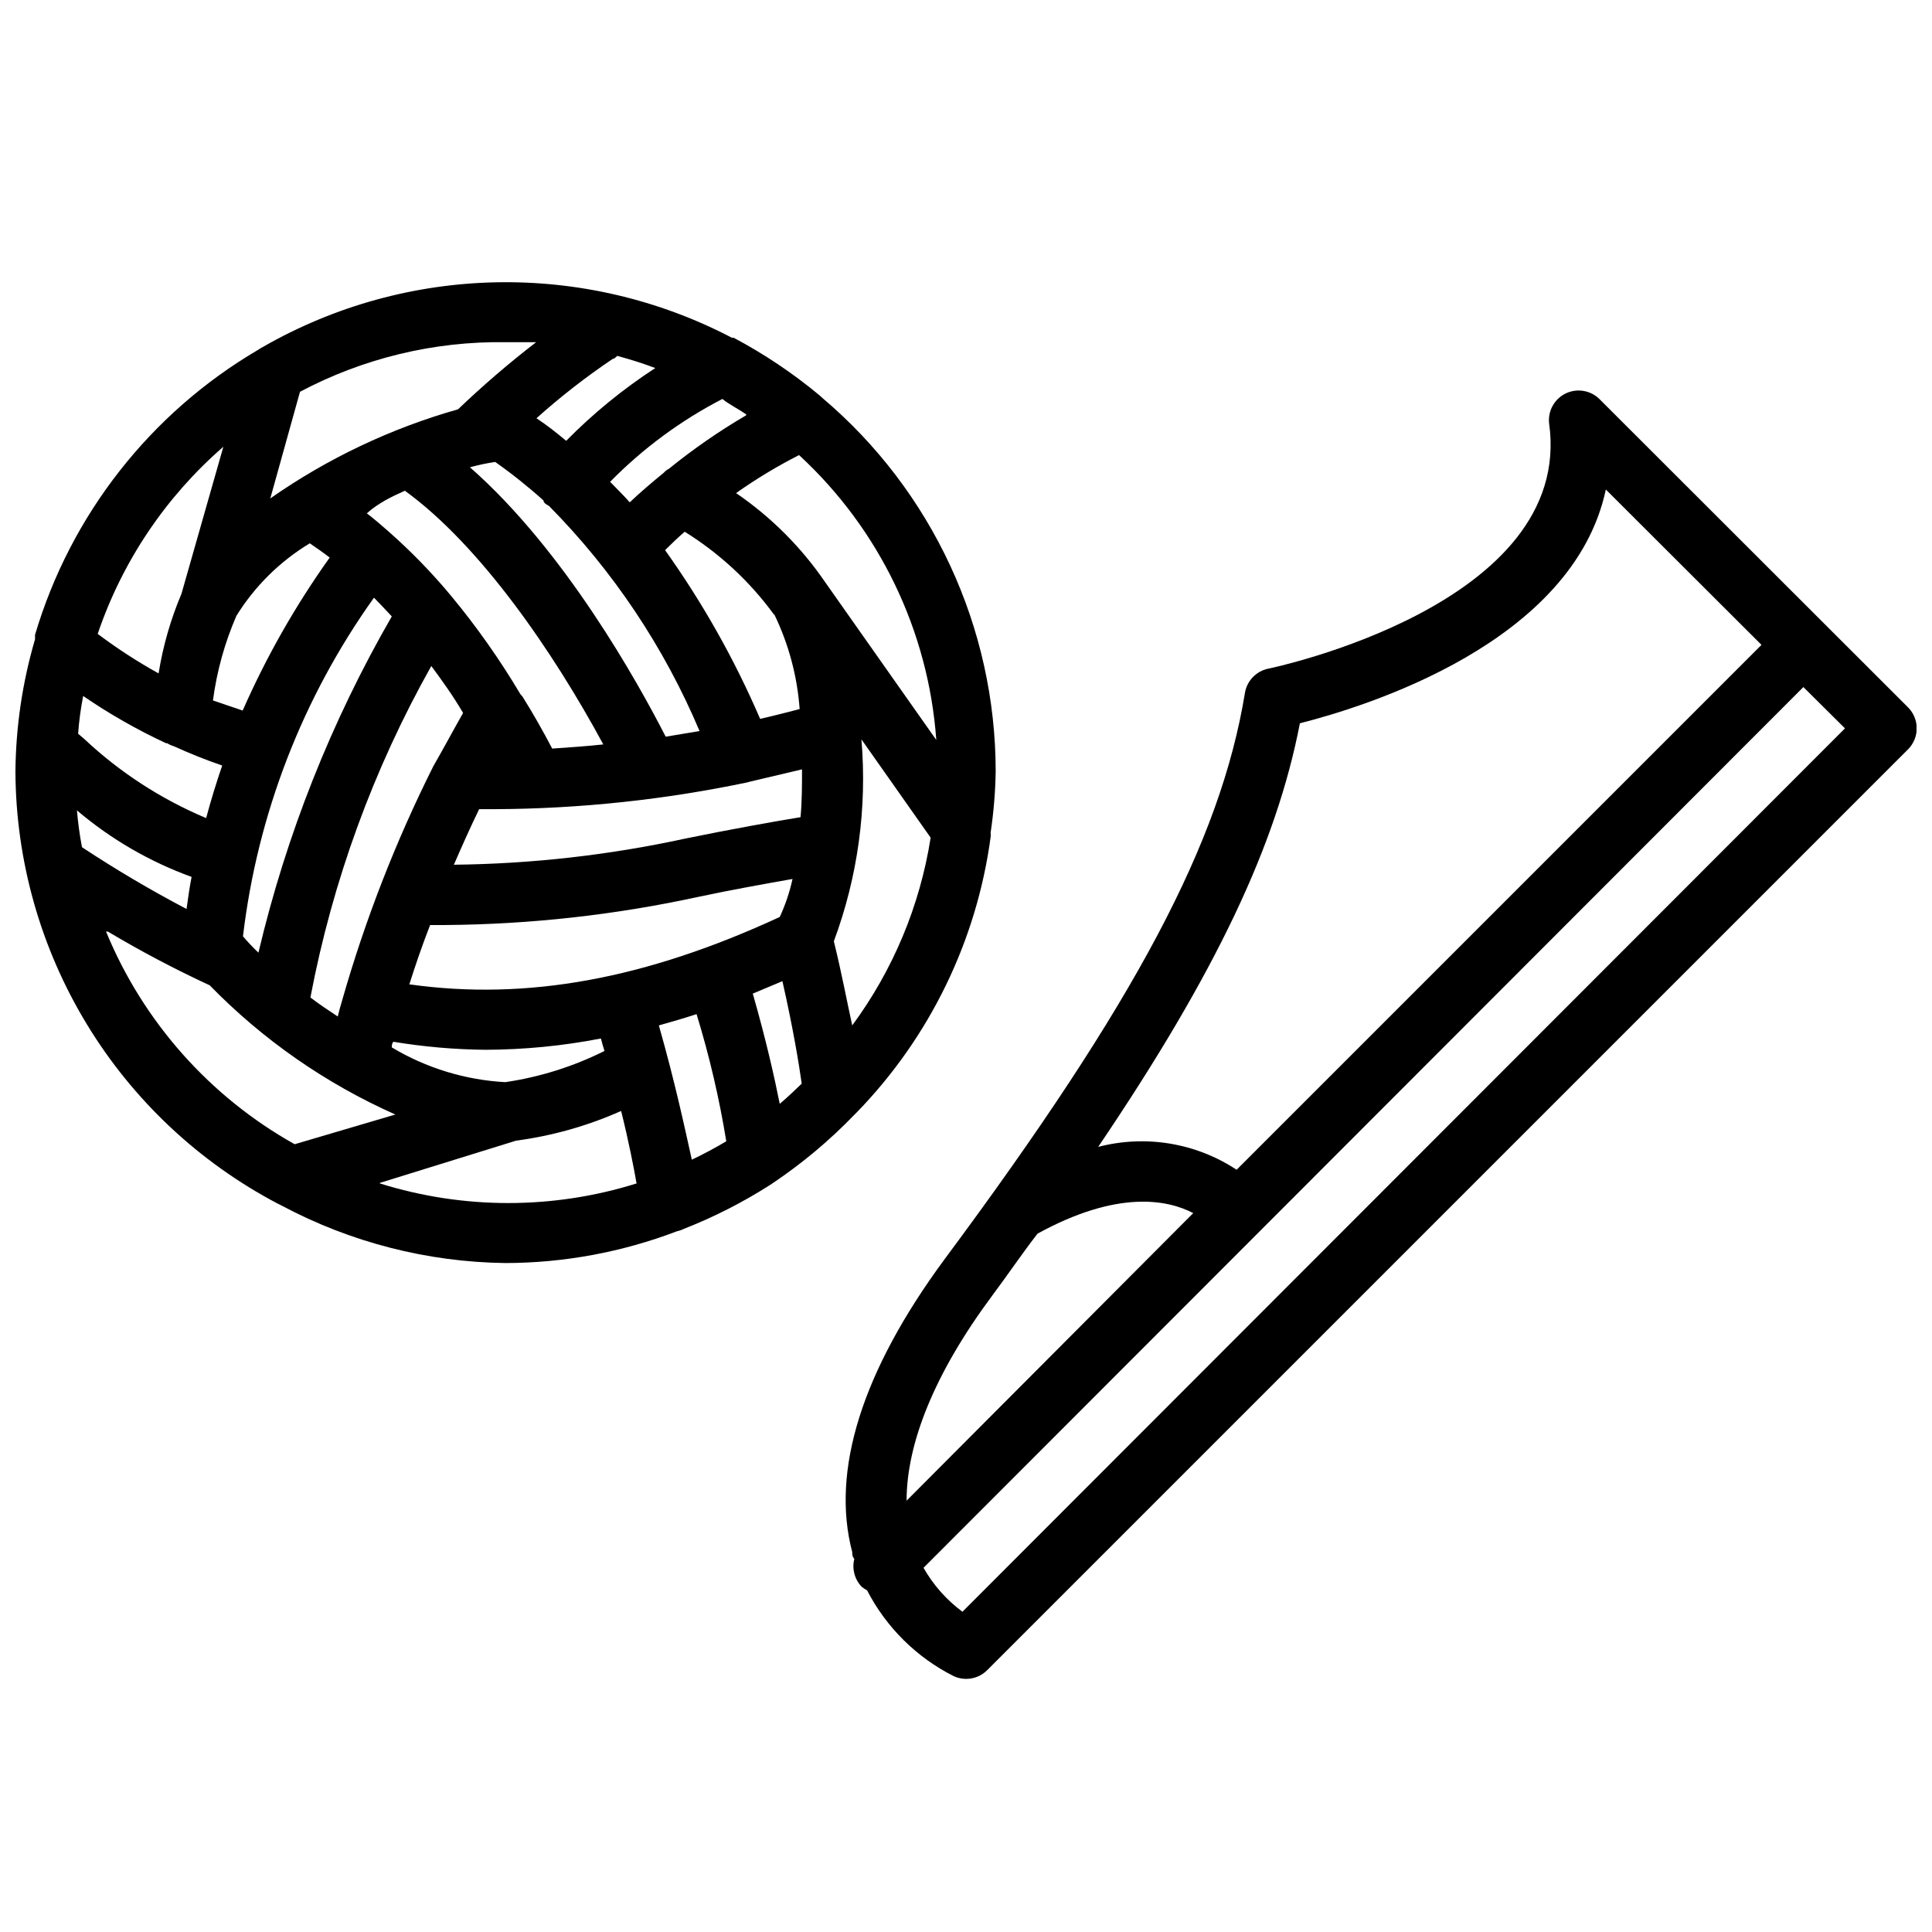 <?xml version="1.0" encoding="UTF-8"?>
<!-- Uploaded to: SVG Repo, www.svgrepo.com, Generator: SVG Repo Mixer Tools -->
<svg width="800px" height="800px" version="1.1" viewBox="144 144 512 512" xmlns="http://www.w3.org/2000/svg">
 <defs>
  <clipPath id="b">
   <path d="m368 247h283.9v342h-283.9z"/>
  </clipPath>
  <clipPath id="a">
   <path d="m148.09 218h259.91v261h-259.91z"/>
  </clipPath>
 </defs>
 <g>
  <g clip-path="url(#b)">
   <path d="m369.85 555.31c0 0.629 0 1.18 0.551 1.812-0.668 2.641 0.078 5.438 1.969 7.398 0.441 0.359 0.918 0.676 1.418 0.945 5.074 9.816 13.117 17.777 22.984 22.75 1.016 0.461 2.113 0.703 3.231 0.707 2.09 0.012 4.102-0.809 5.586-2.281l244.03-244.03h0.004c1.488-1.48 2.328-3.492 2.328-5.59 0-2.102-0.84-4.113-2.328-5.59l-81.711-81.633c-2.387-2.387-6.027-2.988-9.055-1.496-2.945 1.461-4.672 4.602-4.328 7.871 6.769 48.098-73.602 64.867-74.391 65.023-3.215 0.648-5.695 3.219-6.219 6.457-6.453 39.359-28.812 81.711-79.586 150.04-21.965 29.758-30.152 56.129-24.484 77.617zm37.078-67.938c4.25-5.668 7.871-11.098 12.043-16.453 21.254-11.652 34.48-8.973 41.25-5.434l-75.965 76.207c0-15.195 7.398-33.77 22.672-54.316zm-7.871 83.758v0.004c-4.211-3.125-7.727-7.09-10.312-11.652l233.17-233.4 11.023 10.941zm89.426-235.45c17.633-4.488 72.422-21.332 81.082-61.953l41.25 41.172-139.1 139.1c-10.812-7.133-24.148-9.336-36.684-6.062 31.254-46.207 47.234-80.059 53.453-112.25z"/>
  </g>
  <g clip-path="url(#a)">
   <path d="m148.09 348.44c0.102 23.602 6.625 46.73 18.871 66.91 12.242 20.176 29.75 36.641 50.641 47.629l1.102 0.551c18.262 9.723 38.586 14.934 59.273 15.191 15.527-0.035 30.918-2.891 45.422-8.422 0.629-0.129 1.238-0.34 1.812-0.633 7.941-3.109 15.559-6.984 22.75-11.57l0.945-0.629c7.809-5.254 15.039-11.324 21.566-18.105l0.629-0.629h0.004c19.301-19.883 31.719-45.434 35.422-72.898 0.039-0.391 0.039-0.785 0-1.18 0.801-5.371 1.25-10.785 1.34-16.215-0.016-38.125-16.801-74.312-45.895-98.953l-0.867-0.789v0.004c-7.019-5.824-14.613-10.914-22.672-15.195h-0.473 0.004c-39.133-20.457-86-19.539-124.3 2.441-0.41 0.207-0.805 0.445-1.18 0.707-28.605 16.77-49.77 43.785-59.199 75.574v1.18c-3.34 11.383-5.086 23.168-5.195 35.031zm58.566-41.25c4.871-7.852 11.535-14.434 19.445-19.207 1.812 1.258 3.543 2.441 5.273 3.777-9.055 12.688-16.785 26.273-23.062 40.543l-7.871-2.676-0.004-0.004c1.02-7.731 3.113-15.281 6.219-22.434zm100.92-68.879c3.465 0.945 6.769 1.969 10.078 3.227-8.543 5.559-16.461 12.027-23.613 19.285-2.519-2.125-5.039-4.094-7.871-5.984l-0.004 0.004c6.371-5.711 13.133-10.973 20.23-15.746 0.473 0 0.789-0.473 1.184-0.785zm34.164 15.742h0.004c-7.172 4.199-14.012 8.938-20.469 14.172-0.508 0.25-0.961 0.598-1.336 1.023-3.07 2.519-6.141 5.117-9.055 7.871-1.652-1.891-3.465-3.621-5.195-5.434 8.691-8.852 18.734-16.266 29.758-21.961 1.574 1.336 4.172 2.598 6.297 4.094zm-63.84 176.73c-10.621-0.582-20.941-3.742-30.07-9.211 0-0.473 0-0.945 0.395-1.496 8.066 1.336 16.227 2.047 24.402 2.129 10.277-0.031 20.531-1.035 30.621-2.992 0.316 1.207 0.629 2.309 0.945 3.305-8.27 4.129-17.145 6.922-26.293 8.266zm-113.51-72.027c8.996 7.641 19.285 13.609 30.383 17.633-0.551 2.832-0.945 5.668-1.34 8.5h0.004c-9.504-4.992-18.754-10.457-27.711-16.371-0.613-3.231-1.059-6.488-1.336-9.762zm78.719-56.363c1.574 1.652 3.148 3.227 4.723 4.961v-0.004c-16.047 27.828-27.957 57.848-35.344 89.113-1.445-1.367-2.812-2.812-4.094-4.332 3.836-32.355 15.777-63.223 34.715-89.738zm15.191 18.105c2.914 3.938 5.746 7.871 8.422 12.438-2.676 4.723-5.195 9.445-7.871 14.09-9.965 19.883-18.055 40.648-24.164 62.031-0.473 1.574-0.867 2.992-1.18 4.328-2.519-1.652-4.961-3.305-7.242-5.039l-0.004 0.004c5.848-30.828 16.668-60.5 32.039-87.852zm29.676-43.77h0.004c0.113 0.219 0.242 0.43 0.395 0.629 0.336 0.281 0.703 0.52 1.102 0.711 16.977 17.168 30.52 37.422 39.91 59.668l-8.973 1.496c-7.32-14.328-26.766-49.359-51.875-71.398h-0.004c2.203-0.602 4.438-1.074 6.691-1.418 4.504 3.176 8.816 6.621 12.91 10.312zm54.238 74.547 14.328-3.387c0 4.25 0 8.5-0.395 12.676-5.902 0.945-19.051 3.305-30.543 5.668h0.004c-20.156 4.383-40.703 6.703-61.324 6.93 2.047-4.723 4.25-9.684 6.691-14.719h4.25v-0.004c22.566-0.109 45.066-2.512 67.148-7.164zm-89.742 53.609c1.496-4.723 3.305-10.078 5.512-15.742h3.938c22.609-0.164 45.137-2.672 67.227-7.481 8.5-1.812 18.184-3.543 24.875-4.723h0.004c-0.758 3.473-1.895 6.852-3.387 10.074-35.582 16.453-66.992 22.199-98.008 17.871zm66.129 10.863c3.305-0.945 6.691-1.891 9.996-2.992 3.387 11.039 6.019 22.297 7.875 33.695-2.914 1.73-5.984 3.387-9.133 4.879-1.812-8.188-4.488-20.703-8.738-35.582zm24.875-8.422 7.871-3.305c2.832 12.438 4.41 22.121 5.117 27.16-1.891 1.812-3.777 3.621-5.824 5.352-1.418-7.086-3.621-16.926-7.164-29.285zm21.492-13.855c6.359-17.086 8.859-35.363 7.32-53.531l18.344 26.055-0.004 0.004c-2.828 18.012-9.953 35.078-20.781 49.75-1.336-6.062-2.754-13.695-4.879-22.355zm-15.742-86.594h-0.004c3.793 7.848 6.062 16.344 6.691 25.035-2.754 0.707-6.297 1.652-10.469 2.598-6.785-15.758-15.23-30.746-25.191-44.715 1.652-1.652 3.387-3.305 5.195-4.879 9.203 5.711 17.223 13.141 23.617 21.883zm-97.93-32.824c19.996 14.484 39.359 42.746 52.586 67.227-4.328 0.473-8.895 0.789-13.539 1.102-2.519-4.801-5.117-9.367-7.871-13.777l-0.555-0.629c-5.449-9.18-11.609-17.918-18.422-26.133-5.066-6.086-10.59-11.77-16.531-17.004-1.891-1.652-3.777-3.305-5.746-4.801 2.992-2.68 6.535-4.41 10.078-5.984zm-62.977 66.914v-0.004c0.531 0.355 1.113 0.621 1.73 0.789 4.172 1.891 8.422 3.621 12.832 5.117-1.574 4.644-2.992 9.211-4.25 13.934-11.953-5.023-22.91-12.141-32.355-21.02l-1.574-1.34c0.246-3.356 0.695-6.691 1.34-9.996 6.961 4.769 14.309 8.957 21.961 12.516zm-15.742 49.91-0.004-0.004c8.746 5.215 17.762 9.973 27.004 14.25 14.074 14.434 30.773 26.055 49.199 34.242l-26.688 7.871c-22.535-12.617-40.152-32.48-49.988-56.363zm72.109 66.598 36.055-11.18-0.004-0.004c9.617-1.27 19.004-3.922 27.867-7.871 1.969 7.871 3.305 14.719 4.094 19.207-22.145 6.926-45.875 6.926-68.016 0zm147.44-117.38-29.441-41.801c-6.336-9.273-14.344-17.281-23.613-23.617 5.309-3.758 10.887-7.125 16.688-10.074 21.289 19.617 34.293 46.617 36.367 75.492zm-106.04-105.41c-7.211 5.555-14.125 11.496-20.703 17.789-17.789 5.035-34.605 13.02-49.75 23.617l7.871-28.262c16.766-8.891 35.5-13.414 54.473-13.145h8.109zm-82.891 27.707-11.102 38.969c-2.867 6.758-4.902 13.844-6.062 21.098-5.613-3.113-11.008-6.609-16.137-10.473 6.508-19.191 18-36.305 33.301-49.594z"/>
  </g>
 </g>
</svg>